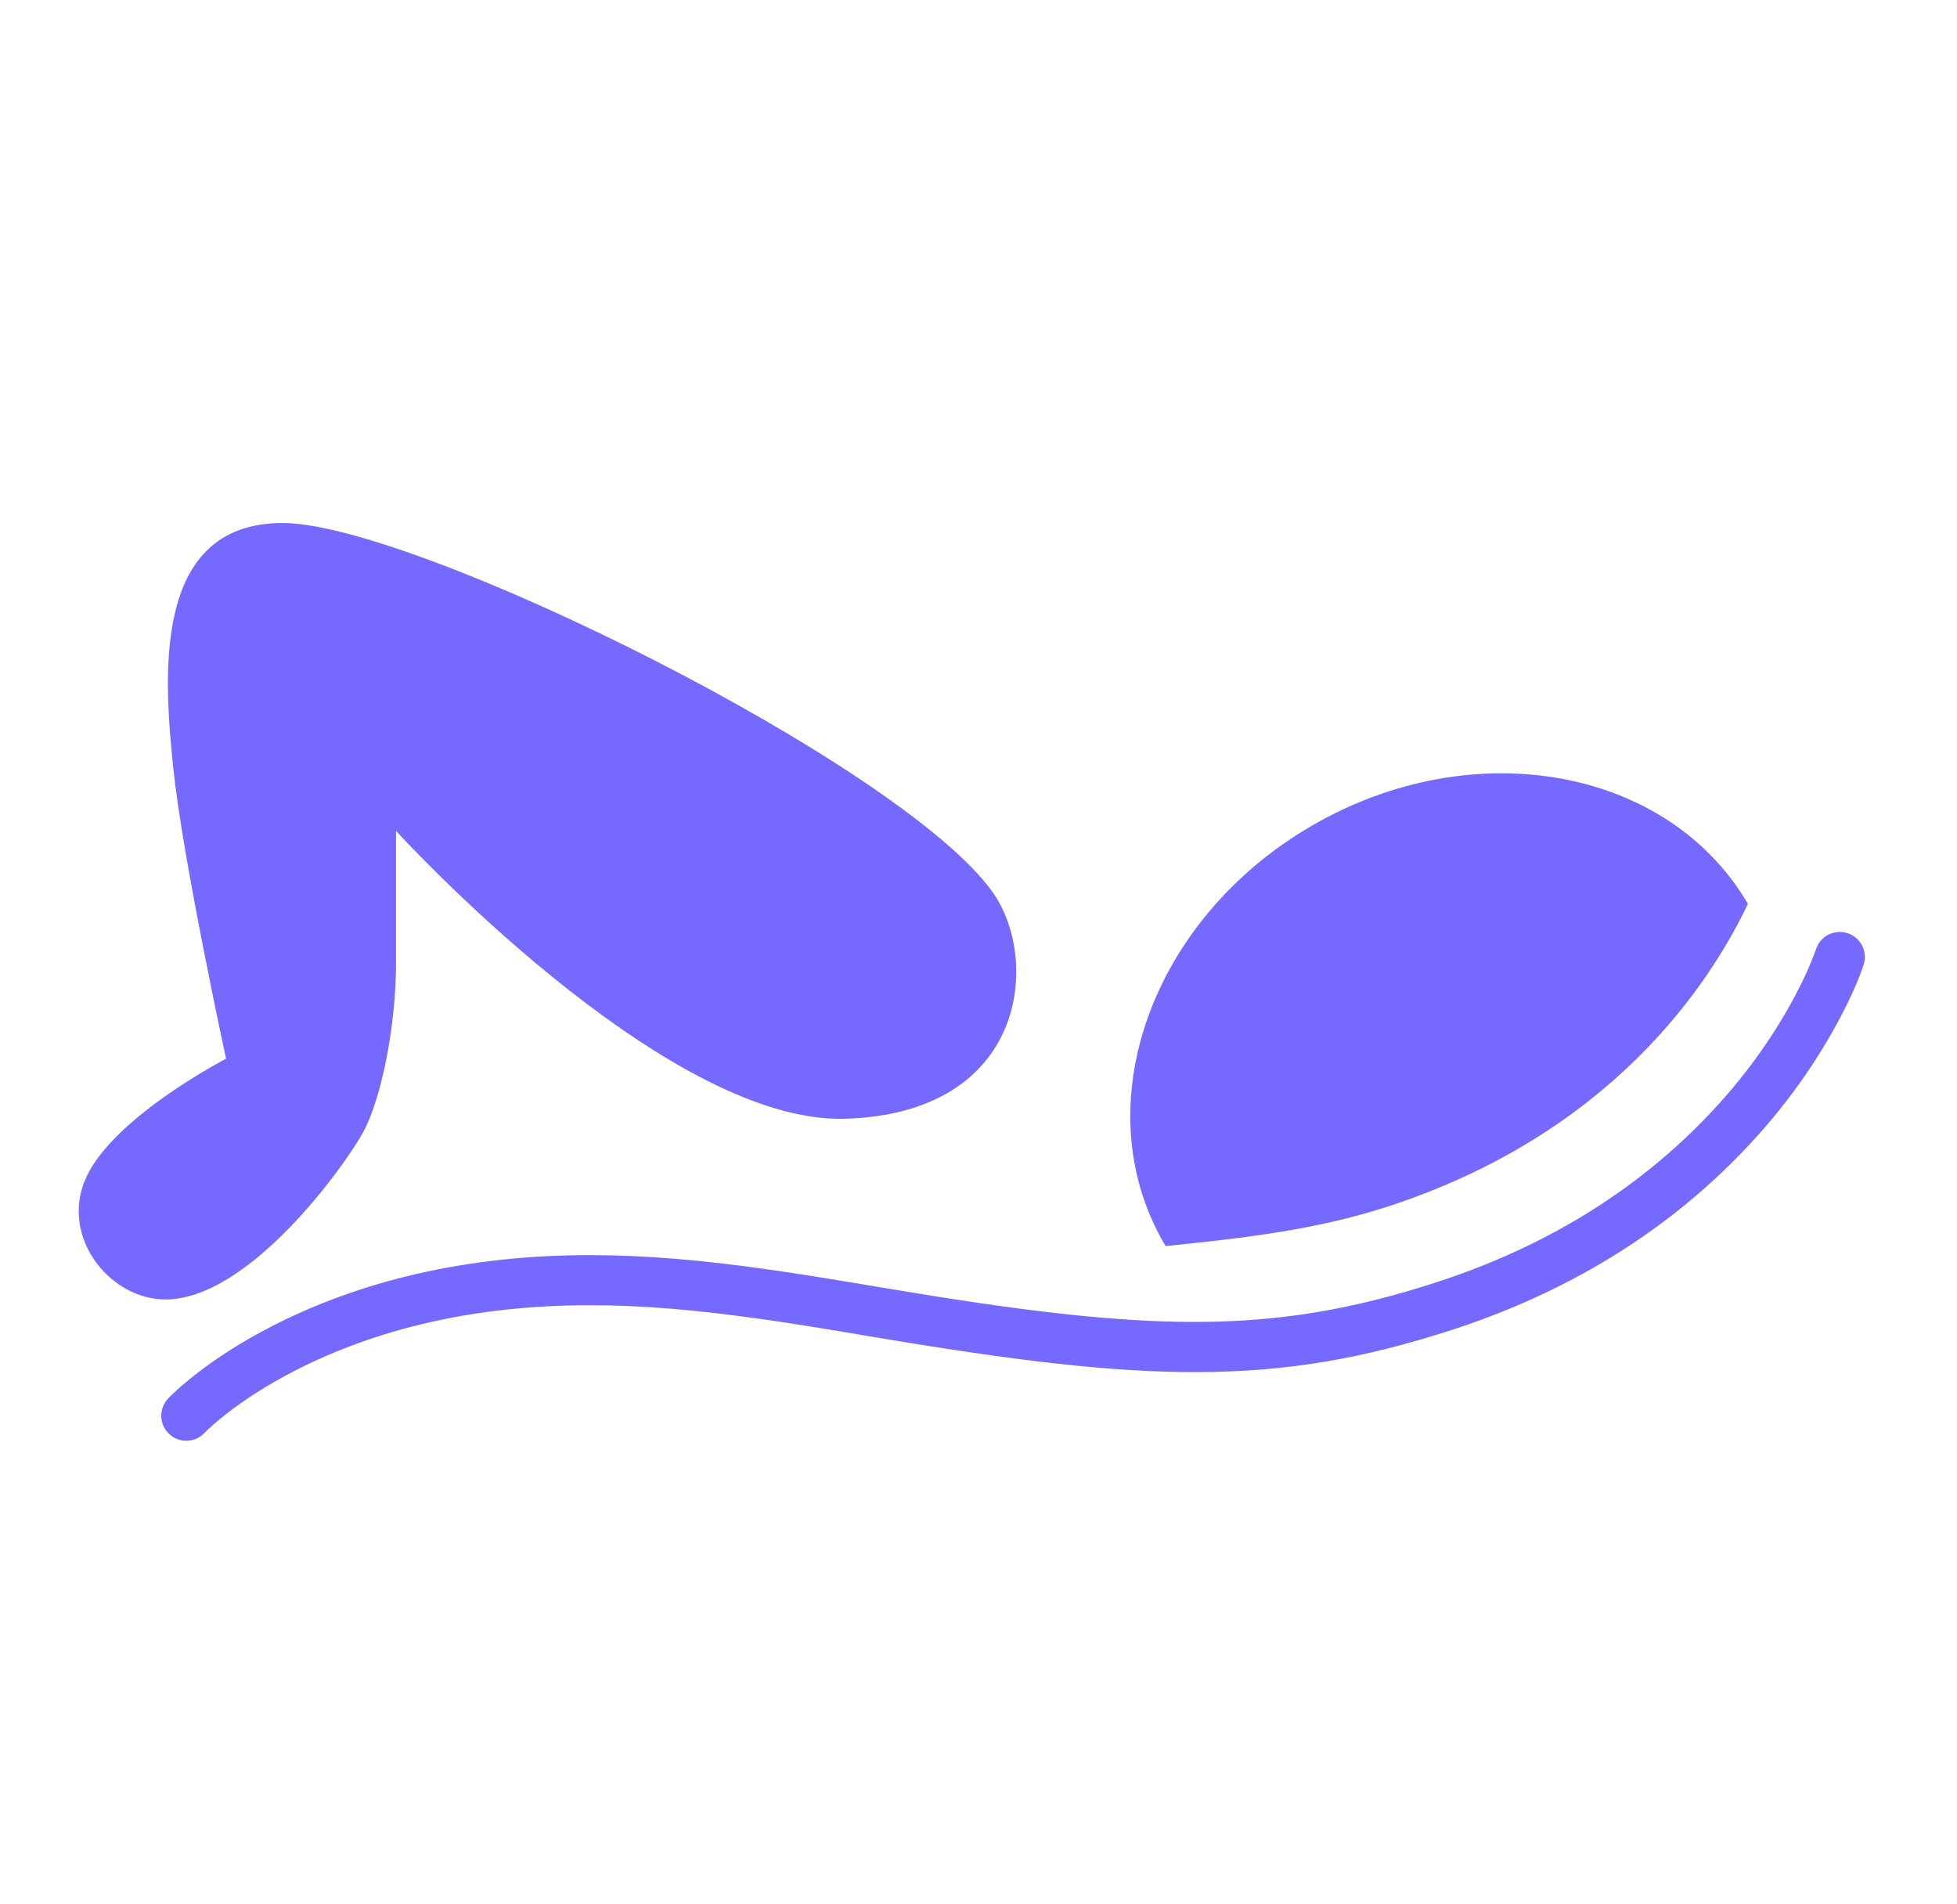 <svg xmlns="http://www.w3.org/2000/svg" width="37" height="36" viewBox="0 0 37 36">
    <g fill="none" fill-rule="evenodd">
        <g>
            <g>
                <path d="M0 0H36V36H0z" transform="translate(-1194 -261) translate(1194 261)"/>
                <g fill="#7669FF" fill-rule="nonzero">
                    <path d="M6.398 5.89s5.052 5.546 8.492 5.441c3.44-.104 3.688-3.014 2.79-4.28C15.964 4.63 6.747.069 4.254.069 1.76.068 2.014 3.025 2.187 4.71c.173 1.686.997 5.487.997 5.487S1.145 11.25.57 12.377c-.575 1.126.387 2.37 1.466 2.37 1.592 0 3.407-2.547 3.743-3.167.336-.62.619-1.985.619-3.209v-2.48zM33.135 8.408c-.1.239-.231.506-.394.796-.468.833-1.1 1.668-1.92 2.448-1.251 1.191-2.824 2.145-4.76 2.773-3.123 1.013-5.46.941-10.377.114-1.156-.194-1.594-.265-2.201-.352-1.29-.184-2.371-.278-3.424-.278-2.36 0-4.353.5-5.986 1.333-.577.295-1.068.611-1.475.93-.25.195-.42.352-.51.449-.18.19-.17.49.02.669.19.179.49.17.67-.021.01-.012.04-.041.089-.086.085-.08.19-.168.314-.266.361-.282.801-.566 1.322-.832 1.503-.767 3.349-1.229 5.556-1.229 1.002 0 2.04.09 3.29.268.597.085 1.03.156 2.178.349 5.058.85 7.516.926 10.826-.148 2.073-.672 3.769-1.7 5.12-2.988.891-.848 1.58-1.757 2.093-2.669.311-.553.496-.99.58-1.251.079-.25-.059-.516-.308-.595-.249-.08-.515.058-.594.307-.015.045-.05.14-.109.28z" transform="translate(-1194 -261) translate(1194 261) translate(1.09 9.818)"/>
                    <g>
                        <path d="M12.22 2.758c-.736 1.546-2.603 4.358-6.828 5.728-1.357.44-2.748.594-4.18.741l-.038-.063C-.324 6.57.936 3.035 3.99 1.272 7.035-.486 10.713.18 12.22 2.758z" transform="translate(-1194 -261) translate(1194 261) translate(1.09 9.818) translate(19.737 4.511)"/>
                    </g>
                </g>
            </g>
        </g>
    </g>
</svg>
